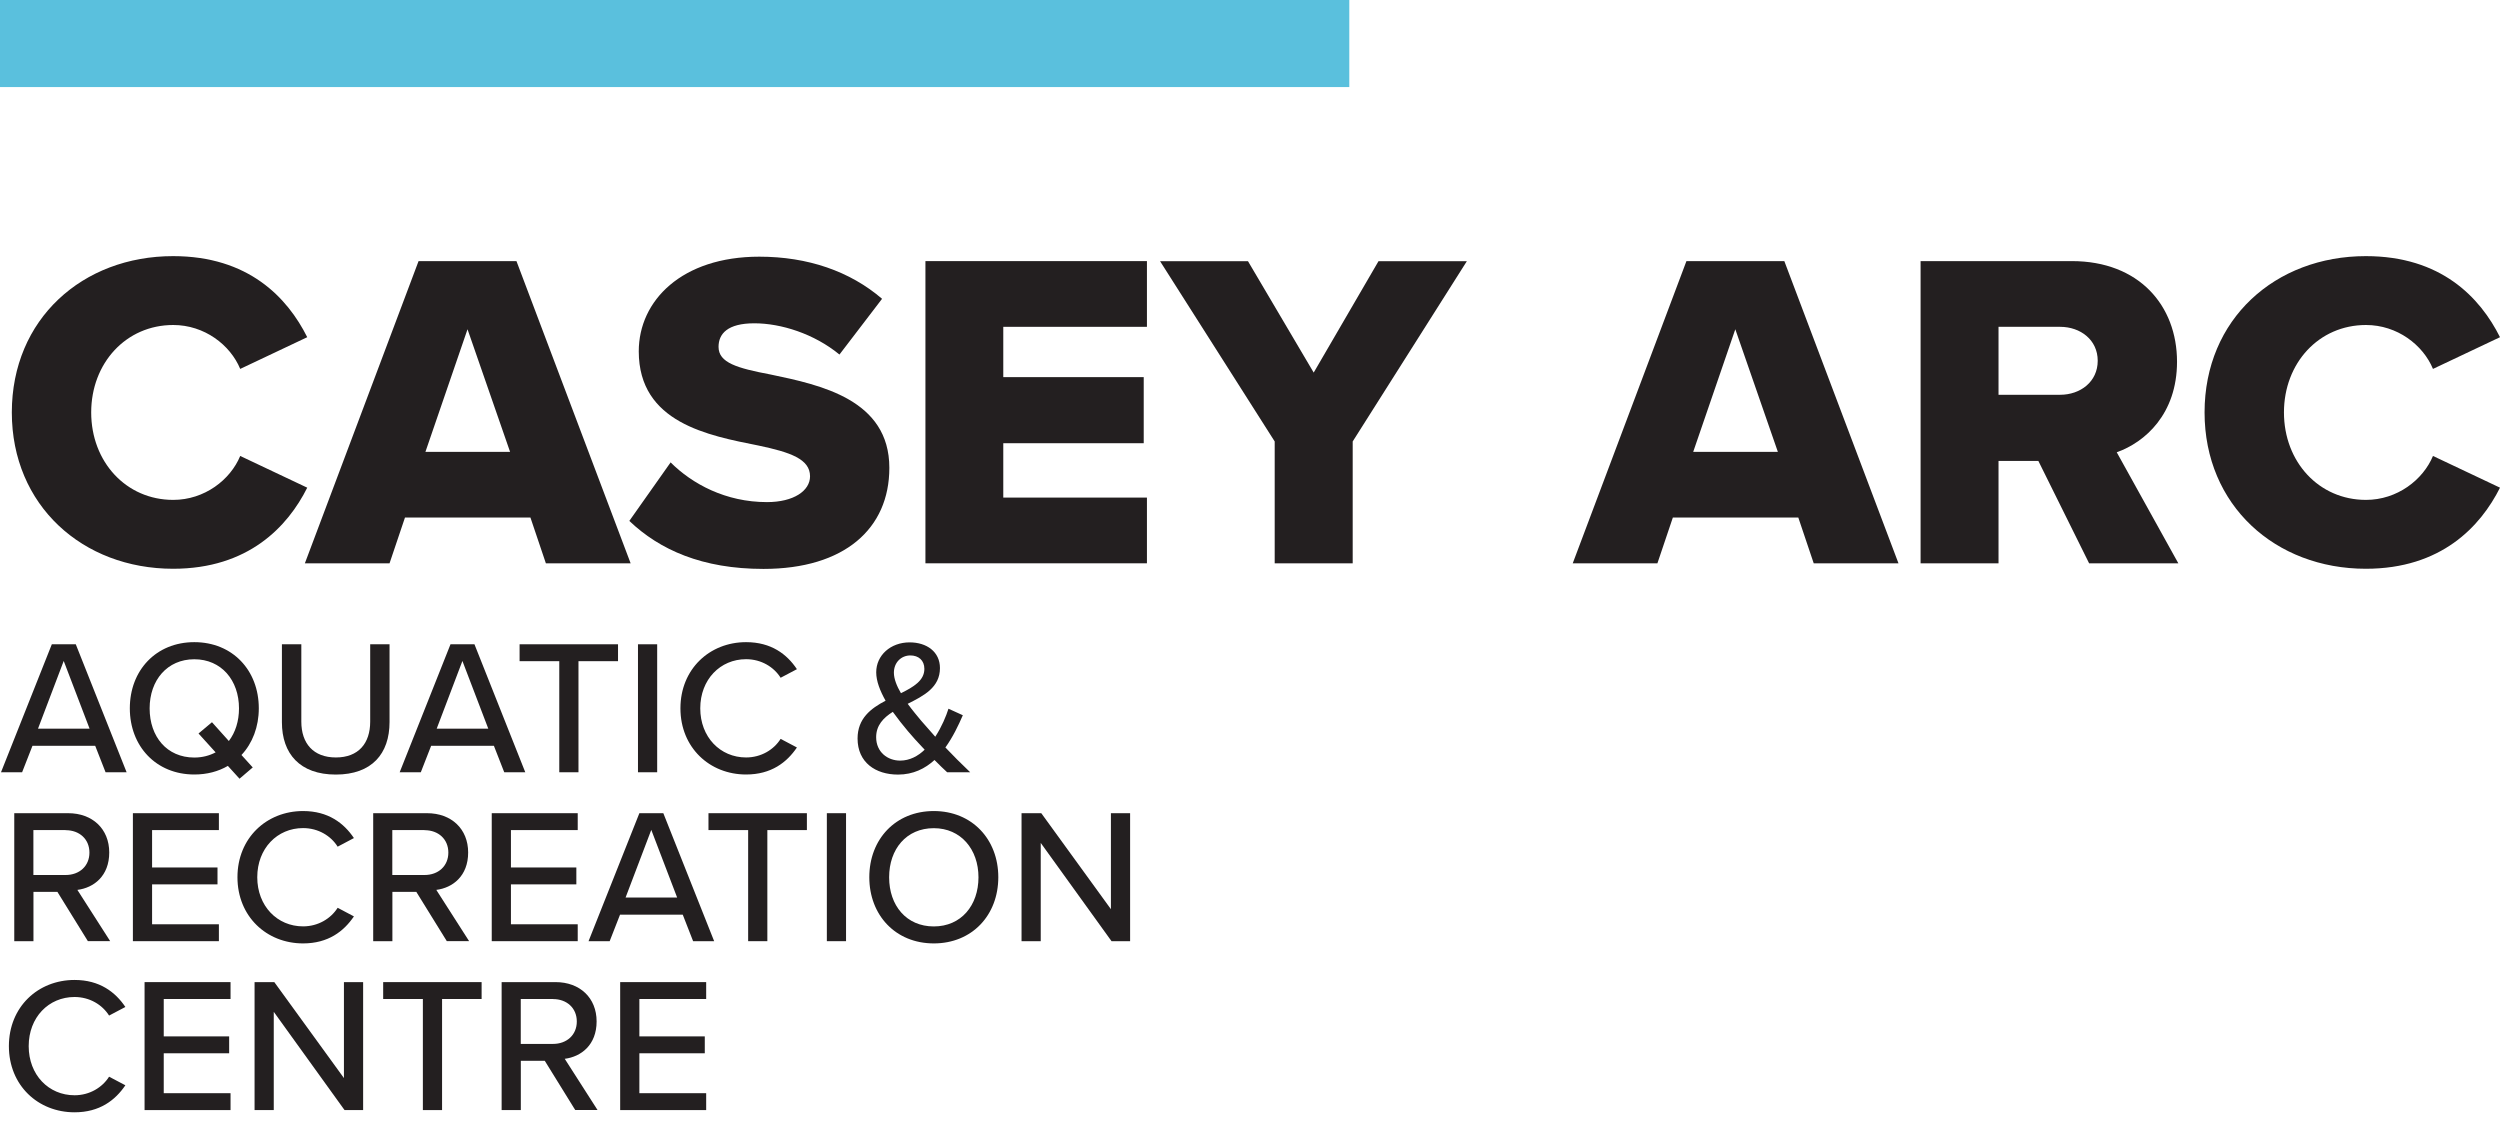 <svg xmlns="http://www.w3.org/2000/svg" width="115" height="52" viewBox="0 0 115 52" fill="none"><g id="Group 47"><path id="Vector" d="M62.068 4.005V0L-9.53674e-05 0V4.005L62.068 4.005Z" fill="#5AC0DD"></path><g id="Group"><path id="Vector_2" d="M0.544 18.972C0.544 14.678 3.796 11.782 7.964 11.782C11.421 11.782 13.215 13.678 14.133 15.511L11.05 16.97C10.591 15.864 9.405 14.95 7.967 14.95C5.799 14.95 4.195 16.701 4.195 18.972C4.195 21.243 5.799 22.995 7.967 22.995C9.405 22.995 10.595 22.076 11.05 20.974L14.133 22.433C13.236 24.224 11.425 26.163 7.964 26.163C3.796 26.163 0.544 23.245 0.544 18.972Z" fill="#231F20"></path><path id="Vector_3" d="M25.11 25.912L24.4 23.807H18.629L17.919 25.912H14.024L19.254 12.011H23.757L29.009 25.912H25.113H25.11ZM21.508 15.14L19.569 20.787H23.464L21.504 15.14H21.508Z" fill="#231F20"></path><path id="Vector_4" d="M30.842 21.264C31.841 22.264 33.385 23.097 35.281 23.097C36.51 23.097 37.262 22.575 37.262 21.911C37.262 21.119 36.365 20.805 34.886 20.494C32.593 20.035 29.383 19.453 29.383 16.161C29.383 13.827 31.364 11.807 34.928 11.807C37.156 11.807 39.095 12.474 40.575 13.745L38.615 16.309C37.45 15.352 35.927 14.872 34.698 14.872C33.469 14.872 33.053 15.352 33.053 15.956C33.053 16.687 33.907 16.935 35.451 17.228C37.743 17.708 40.91 18.375 40.91 21.522C40.91 24.316 38.848 26.17 35.119 26.17C32.304 26.17 30.347 25.294 28.949 23.962L30.845 21.275L30.842 21.264Z" fill="#231F20"></path><path id="Vector_5" d="M42.57 25.912V12.011H52.759V15.034H46.151V17.348H52.611V20.388H46.151V22.889H52.759V25.912H42.57Z" fill="#231F20"></path><path id="Vector_6" d="M58.636 25.912V20.307L53.363 12.015H57.407L60.43 17.139L63.411 12.015H67.475L62.224 20.307V25.912H58.639H58.636Z" fill="#231F20"></path><path id="Vector_7" d="M83.431 25.912L82.722 23.807H76.951L76.241 25.912H72.346L77.576 12.011H82.079L87.33 25.912H83.435H83.431ZM79.826 15.14L77.887 20.787H81.782L79.822 15.14H79.826Z" fill="#231F20"></path><path id="Vector_8" d="M96.099 25.912L93.765 21.204H91.932V25.912H88.347V12.011H95.308C98.391 12.011 100.143 14.053 100.143 16.638C100.143 19.053 98.663 20.346 97.37 20.805L100.203 25.912H96.099ZM94.764 15.034H91.932V18.16H94.764C95.703 18.16 96.495 17.556 96.495 16.595C96.495 15.635 95.703 15.034 94.764 15.034Z" fill="#231F20"></path><path id="Vector_9" d="M101.41 18.972C101.41 14.678 104.663 11.782 108.83 11.782C112.288 11.782 114.082 13.678 115 15.511L111.917 16.97C111.458 15.864 110.271 14.95 108.834 14.95C106.665 14.95 105.062 16.701 105.062 18.972C105.062 21.243 106.665 22.995 108.834 22.995C110.271 22.995 111.458 22.076 111.917 20.974L115 22.433C114.103 24.224 112.291 26.163 108.83 26.163C104.663 26.163 101.41 23.245 101.41 18.972Z" fill="#231F20"></path></g><g id="Group_2"><path id="Vector_10" d="M4.856 35.524L4.379 34.306H1.494L1.017 35.524H0.046L2.384 29.637H3.486L5.824 35.524H4.852H4.856ZM2.931 30.404L1.748 33.519H4.121L2.931 30.404Z" fill="#231F20"></path><path id="Vector_11" d="M11.107 34.73L11.626 35.302L11.018 35.821L10.482 35.231C10.04 35.489 9.521 35.627 8.938 35.627C7.183 35.627 5.972 34.331 5.972 32.583C5.972 30.835 7.179 29.539 8.938 29.539C10.697 29.539 11.905 30.835 11.905 32.583C11.905 33.438 11.612 34.19 11.11 34.727L11.107 34.73ZM9.916 34.606L9.132 33.741L9.751 33.222L10.527 34.087C10.828 33.692 10.994 33.169 10.994 32.586C10.994 31.29 10.181 30.326 8.938 30.326C7.695 30.326 6.883 31.287 6.883 32.586C6.883 33.886 7.677 34.847 8.938 34.847C9.309 34.847 9.634 34.758 9.916 34.61V34.606Z" fill="#231F20"></path><path id="Vector_12" d="M12.972 29.637H13.861V33.194C13.861 34.2 14.416 34.843 15.451 34.843C16.485 34.843 17.029 34.2 17.029 33.194V29.637H17.919V33.211C17.919 34.677 17.1 35.63 15.447 35.63C13.794 35.63 12.968 34.67 12.968 33.222V29.637H12.972Z" fill="#231F20"></path><path id="Vector_13" d="M23.195 35.524L22.719 34.306H19.833L19.357 35.524H18.385L20.723 29.637H21.825L24.163 35.524H23.192H23.195ZM21.271 30.404L20.088 33.519H22.461L21.271 30.404Z" fill="#231F20"></path><path id="Vector_14" d="M25.727 35.524V30.414H23.901V29.637H28.429V30.414H26.61V35.524H25.727Z" fill="#231F20"></path><path id="Vector_15" d="M29.347 35.524V29.637H30.23V35.524H29.347Z" fill="#231F20"></path><path id="Vector_16" d="M31.3 32.583C31.3 30.775 32.643 29.539 34.32 29.539C35.475 29.539 36.199 30.093 36.658 30.782L35.909 31.177C35.599 30.683 35.019 30.323 34.32 30.323C33.13 30.323 32.212 31.259 32.212 32.583C32.212 33.907 33.13 34.843 34.32 34.843C35.016 34.843 35.599 34.483 35.909 33.988L36.658 34.384C36.192 35.073 35.475 35.627 34.32 35.627C32.643 35.627 31.3 34.391 31.3 32.583Z" fill="#231F20"></path><path id="Vector_17" d="M44.629 35.525H43.57C43.411 35.384 43.209 35.182 42.987 34.96C42.556 35.355 42.009 35.631 41.309 35.631C40.278 35.631 39.448 35.076 39.448 33.971C39.448 33.053 40.056 32.587 40.737 32.233C40.483 31.781 40.306 31.333 40.306 30.927C40.306 30.143 40.967 29.549 41.843 29.549C42.627 29.549 43.238 29.98 43.238 30.732C43.238 31.622 42.496 32.004 41.754 32.375C41.973 32.675 42.203 32.947 42.379 33.159C42.598 33.413 42.81 33.653 43.022 33.89C43.322 33.431 43.524 32.936 43.63 32.601L44.29 32.901C44.089 33.367 43.831 33.907 43.488 34.384C43.842 34.755 44.202 35.119 44.626 35.521L44.629 35.525ZM42.531 34.483C42.224 34.158 41.924 33.83 41.765 33.635C41.535 33.364 41.299 33.063 41.069 32.745C40.638 33.017 40.303 33.364 40.303 33.911C40.303 34.599 40.833 34.988 41.405 34.988C41.846 34.988 42.224 34.783 42.535 34.486L42.531 34.483ZM41.444 31.887C42.026 31.598 42.521 31.305 42.521 30.768C42.521 30.372 42.249 30.15 41.878 30.15C41.454 30.15 41.119 30.475 41.119 30.944C41.119 31.227 41.253 31.562 41.444 31.887Z" fill="#231F20"></path><path id="Vector_18" d="M4.043 43.294L2.641 41.027H1.539V43.294H0.656V37.407H3.136C4.255 37.407 5.025 38.131 5.025 39.215C5.025 40.3 4.312 40.84 3.559 40.935L5.067 43.291H4.043V43.294ZM3.019 38.184H1.536V40.25H3.019C3.655 40.25 4.114 39.837 4.114 39.219C4.114 38.601 3.655 38.188 3.019 38.188V38.184Z" fill="#231F20"></path><path id="Vector_19" d="M6.113 43.294V37.407H10.069V38.184H6.996V39.904H10.005V40.681H6.996V42.517H10.069V43.294H6.113Z" fill="#231F20"></path><path id="Vector_20" d="M10.923 40.352C10.923 38.544 12.265 37.308 13.942 37.308C15.097 37.308 15.821 37.866 16.28 38.551L15.532 38.947C15.224 38.452 14.642 38.092 13.942 38.092C12.752 38.092 11.834 39.028 11.834 40.352C11.834 41.677 12.752 42.613 13.942 42.613C14.638 42.613 15.221 42.252 15.532 41.758L16.28 42.154C15.814 42.842 15.097 43.397 13.942 43.397C12.265 43.397 10.923 42.16 10.923 40.352Z" fill="#231F20"></path><path id="Vector_21" d="M20.554 43.294L19.151 41.027H18.05V43.294H17.167V37.407H19.646C20.765 37.407 21.535 38.131 21.535 39.215C21.535 40.3 20.822 40.84 20.07 40.935L21.578 43.291H20.554V43.294ZM19.529 38.184H18.046V40.25H19.529C20.165 40.25 20.624 39.837 20.624 39.219C20.624 38.601 20.165 38.188 19.529 38.188V38.184Z" fill="#231F20"></path><path id="Vector_22" d="M22.62 43.294V37.407H26.575V38.184H23.503V39.904H26.512V40.681H23.503V42.517H26.575V43.294H22.62Z" fill="#231F20"></path><path id="Vector_23" d="M31.883 43.294L31.407 42.076H28.521L28.045 43.294H27.073L29.411 37.407H30.513L32.851 43.294H31.88H31.883ZM29.959 38.174L28.776 41.288H31.149L29.959 38.174Z" fill="#231F20"></path><path id="Vector_24" d="M34.415 43.294V38.184H32.59V37.407H37.117V38.184H35.298V43.294H34.415Z" fill="#231F20"></path><path id="Vector_25" d="M38.035 43.294V37.407H38.918V43.294H38.035Z" fill="#231F20"></path><path id="Vector_26" d="M42.955 37.308C44.71 37.308 45.922 38.604 45.922 40.352C45.922 42.1 44.714 43.397 42.955 43.397C41.196 43.397 39.988 42.1 39.988 40.352C39.988 38.604 41.196 37.308 42.955 37.308ZM42.955 38.096C41.694 38.096 40.9 39.056 40.9 40.356C40.9 41.656 41.694 42.616 42.955 42.616C44.216 42.616 45.01 41.645 45.01 40.356C45.01 39.067 44.198 38.096 42.955 38.096Z" fill="#231F20"></path><path id="Vector_27" d="M51.13 43.294L47.874 38.774V43.294H46.991V37.407H47.899L51.102 41.822V37.407H51.985V43.294H51.13Z" fill="#231F20"></path><path id="Vector_28" d="M0.409 48.122C0.409 46.314 1.751 45.078 3.429 45.078C4.583 45.078 5.307 45.636 5.767 46.321L5.018 46.716C4.707 46.222 4.128 45.862 3.429 45.862C2.238 45.862 1.32 46.797 1.32 48.122C1.32 49.446 2.238 50.382 3.429 50.382C4.124 50.382 4.707 50.022 5.018 49.528L5.767 49.923C5.3 50.612 4.583 51.166 3.429 51.166C1.751 51.166 0.409 49.93 0.409 48.122Z" fill="#231F20"></path><path id="Vector_29" d="M6.65 51.064V45.177H10.605V45.954H7.532V47.674H10.541V48.451H7.532V50.287H10.605V51.064H6.65Z" fill="#231F20"></path><path id="Vector_30" d="M15.849 51.064L12.593 46.544V51.064H11.71V45.177H12.618L15.821 49.591V45.177H16.704V51.064H15.849Z" fill="#231F20"></path><path id="Vector_31" d="M19.452 51.064V45.954H17.626V45.177H22.154V45.954H20.335V51.064H19.452Z" fill="#231F20"></path><path id="Vector_32" d="M26.462 51.064L25.06 48.797H23.958V51.064H23.075V45.177H25.555C26.674 45.177 27.444 45.901 27.444 46.985C27.444 48.069 26.731 48.609 25.978 48.705L27.486 51.06H26.462V51.064ZM25.438 45.954H23.955V48.02H25.438C26.074 48.02 26.533 47.606 26.533 46.989C26.533 46.37 26.074 45.957 25.438 45.957V45.954Z" fill="#231F20"></path><path id="Vector_33" d="M28.528 51.064V45.177H32.484V45.954H29.411V47.674H32.42V48.451H29.411V50.287H32.484V51.064H28.528Z" fill="#231F20"></path></g></g></svg>